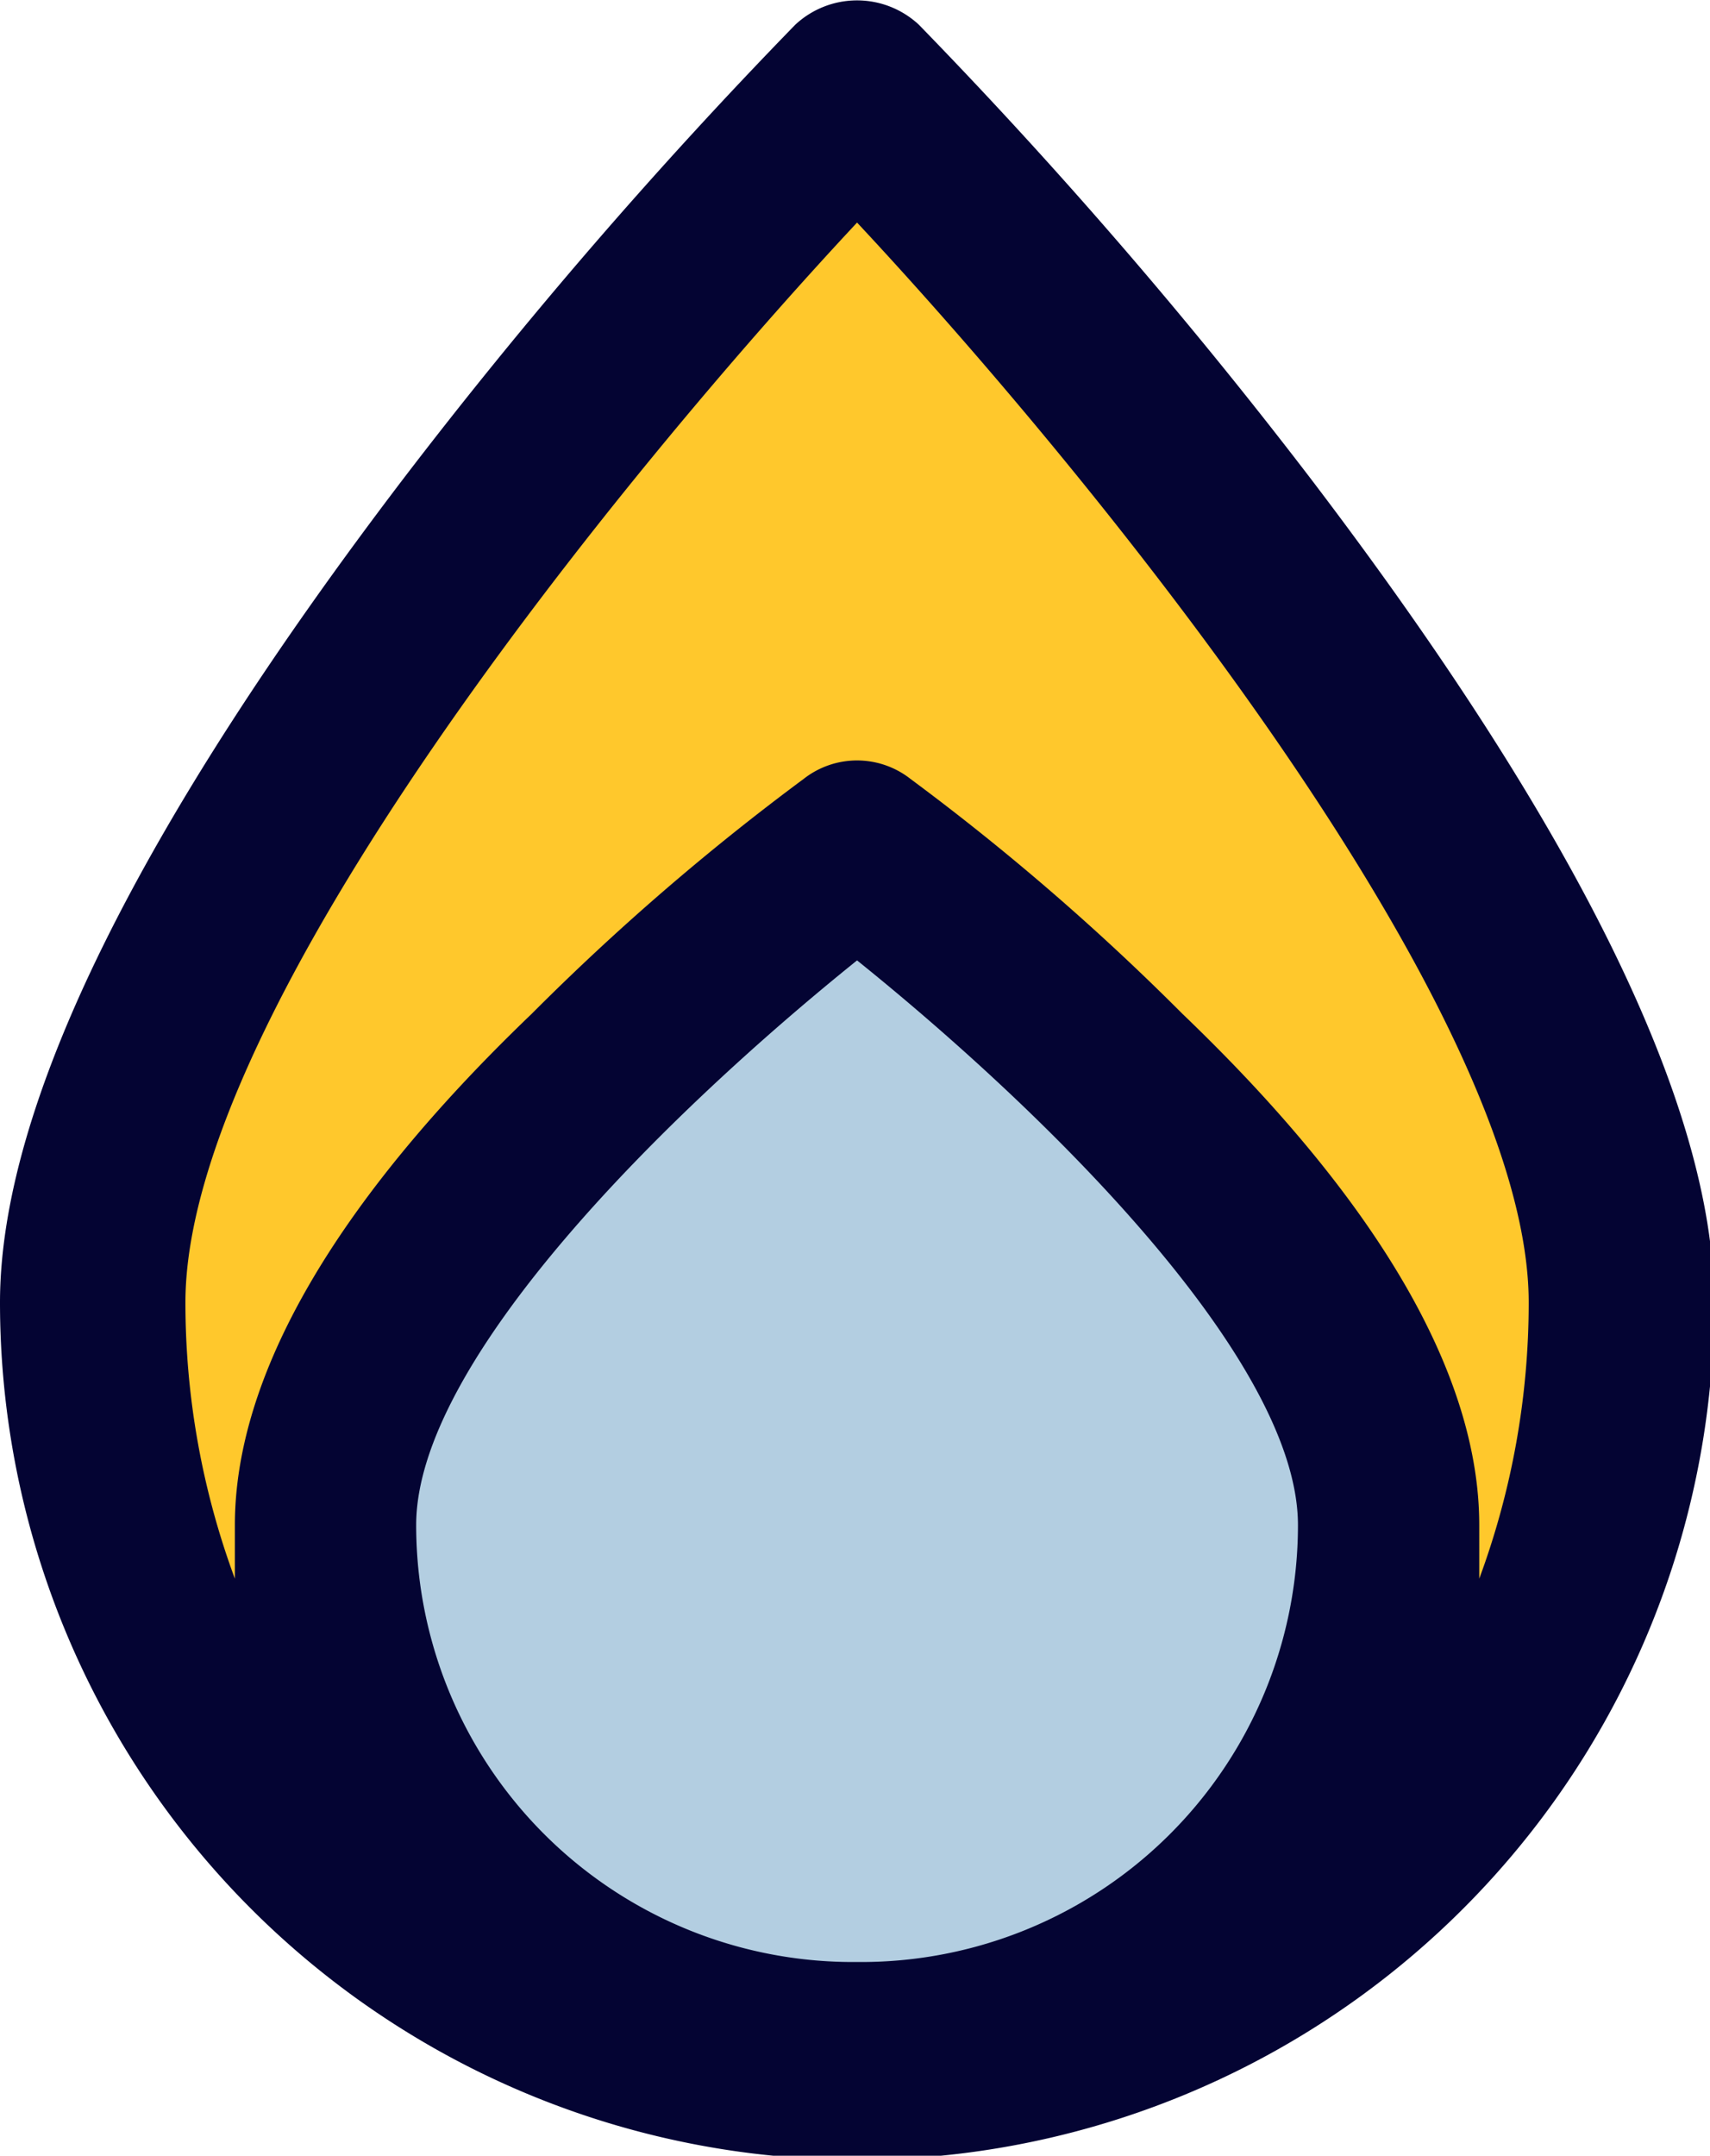 <svg xmlns="http://www.w3.org/2000/svg" id="afeb8046-ebd4-4035-a203-663e9d4b5dc7" data-name="b6304b64-c2dc-477b-8172-06daab38a9bf" viewBox="0 0 41.5 52.3"><defs><style>.ac02a313-f95c-4b78-bea2-ae420ec13af8{fill:#ffc82c;}.aba06078-0518-4818-9762-61fbc058cee5{fill:#b3cee1;}.a0d52418-fb6f-4039-bf17-bcaffbd51e7a{fill:#040433;}</style></defs><path class="ac02a313-f95c-4b78-bea2-ae420ec13af8" d="M51.3,76.6a18.5,18.5,0,0,1-37,0c0-10.5,18.5-29.5,18.5-29.5S51.3,66.1,51.3,76.6ZM32.8,94.8A13,13,0,0,0,45.8,82h0c0-7.2-13-16.3-13-16.3s-13,9.1-13,16.3A13,13,0,0,0,32.8,94.8Z" transform="translate(-12 -45)"></path><path class="aba06078-0518-4818-9762-61fbc058cee5" d="M45.8,82a13,13,0,0,1-26,0h0c0-7.2,13-16.3,13-16.3S45.8,74.8,45.8,82Z" transform="translate(-12 -45)"></path><path class="a0d52418-fb6f-4039-bf17-bcaffbd51e7a" d="M34.3,45.6a2.2,2.2,0,0,0-3,0h0a122.7,122.7,0,0,0-9.5,11C15.4,65,12,71.8,12,76.6a20.8,20.8,0,0,0,41.6,0h0c0-4.8-3.4-11.6-9.8-20A122.7,122.7,0,0,0,34.3,45.6Zm-1.5,47A10.6,10.6,0,0,1,22.1,82c0-4,6.1-10,10.7-13.7C37.4,72,43.5,78,43.5,82A10.6,10.6,0,0,1,32.8,92.6Zm15.1-9.3V82c0-3.6-2.4-7.8-7.2-12.4a58.6,58.6,0,0,0-6.6-5.7,2.1,2.1,0,0,0-2.6,0,58.6,58.6,0,0,0-6.6,5.7c-4.8,4.6-7.2,8.8-7.2,12.4v1.3a19.3,19.3,0,0,1-1.2-6.7c0-7.1,10.6-20.1,16.3-26.2,5.7,6.1,16.3,19.1,16.3,26.2A19.3,19.3,0,0,1,47.9,83.3Z" transform="translate(-12 -45)"></path></svg>